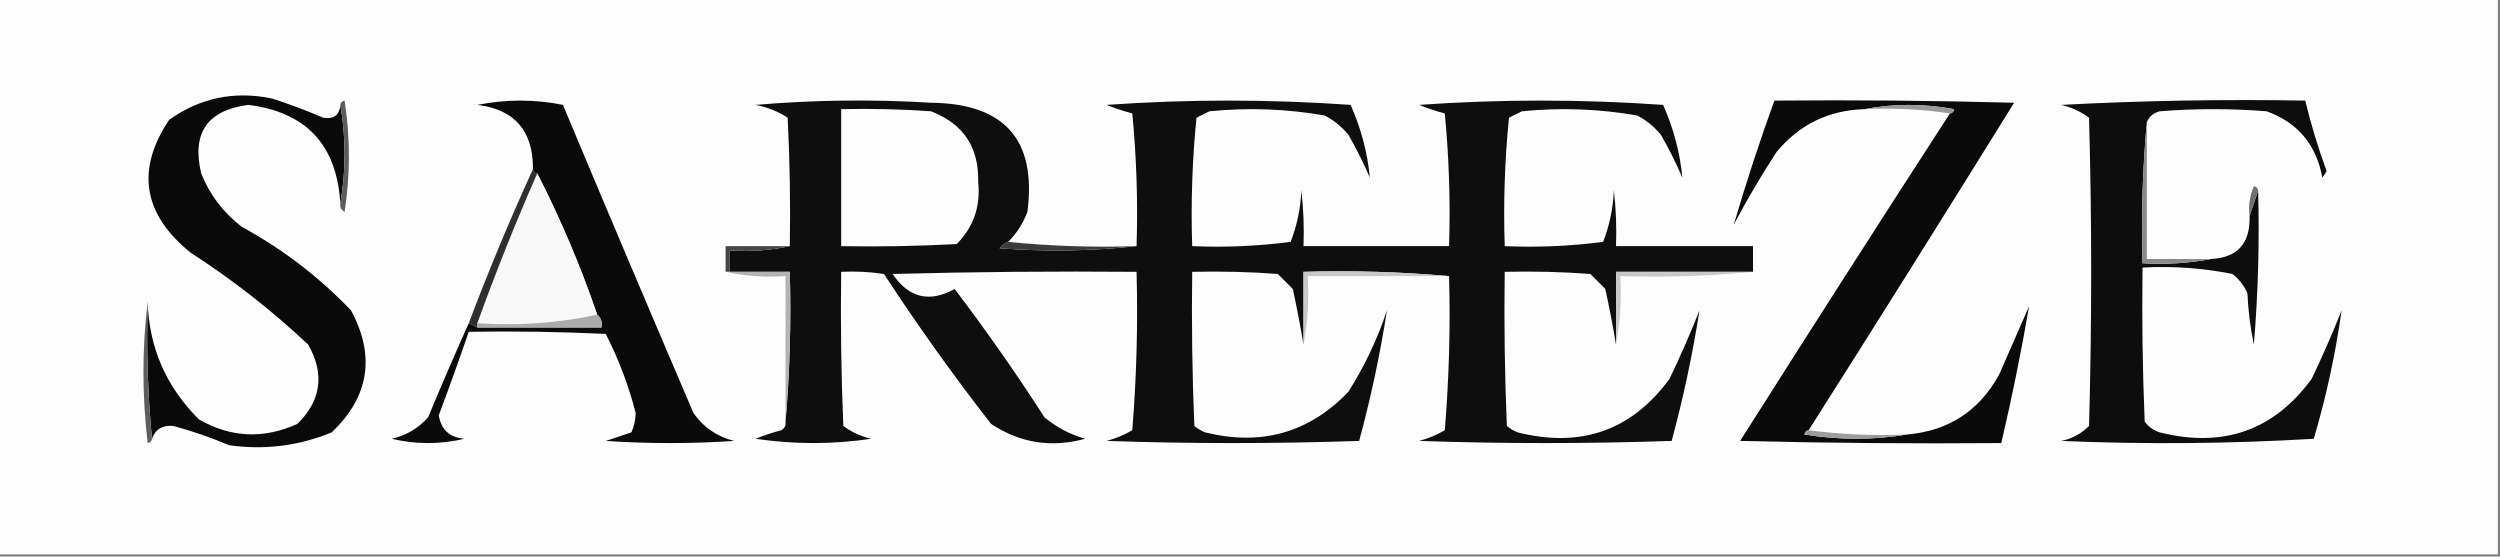 <svg xmlns:xlink="http://www.w3.org/1999/xlink" style="shape-rendering:geometricPrecision; text-rendering:geometricPrecision; image-rendering:optimizeQuality; fill-rule:evenodd; clip-rule:evenodd" height="130px" width="584px" version="1.1" xmlns="http://www.w3.org/2000/svg">
<rect width="100%" height="100%" fill="#808080" stroke="none"/>
<g><path d="M -0.5,-0.5 C 194.167,-0.5 388.833,-0.5 583.5,-0.5C 583.5,42.833 583.5,86.167 583.5,129.5C 388.833,129.5 194.167,129.5 -0.5,129.5C -0.5,86.167 -0.5,42.833 -0.5,-0.5 Z" fill="#fdfdfd" style="opacity:1"></path></g>
<g><path d="M 79.5,24.5 C 80.833,32.167 80.833,39.833 79.5,47.5C 78.685,33.858 71.519,26.191 58,24.5C 48.416,25.752 44.749,31.086 47,40.5C 48.986,45.496 52.153,49.663 56.5,53C 65.99,58.166 74.49,64.666 82,72.5C 87.729,83.16 86.229,92.66 77.5,101C 69.793,104.171 61.793,105.171 53.5,104C 49.257,102.197 44.923,100.697 40.5,99.5C 37.952,99.265 36.286,100.265 35.5,102.5C 34.506,92.013 34.172,81.346 34.5,70.5C 34.811,81.202 38.811,90.368 46.5,98C 53.978,102.261 61.645,102.595 69.5,99C 75.039,93.529 75.872,87.362 72,80.5C 63.468,72.488 54.301,65.322 44.5,59C 33.387,49.992 31.721,39.659 39.5,28C 46.716,22.858 54.716,21.192 63.5,23C 67.624,24.321 71.624,25.821 75.5,27.5C 77.982,27.89 79.315,26.89 79.5,24.5 Z" fill="#0a0a0a" style="opacity:1"></path></g>
<g><path d="M 79.5,24.5 C 79.56,23.957 79.893,23.624 80.5,23.5C 81.833,32.167 81.833,40.833 80.5,49.5C 79.703,49.043 79.369,48.376 79.5,47.5C 80.833,39.833 80.833,32.167 79.5,24.5 Z" fill="#5c5c5c" style="opacity:1"></path></g>
<g><path d="M 109.5,75.5 C 110.167,75.833 110.833,76.167 111.5,76.5C 121.167,76.5 130.833,76.5 140.5,76.5C 140.737,75.209 140.404,74.209 139.5,73.5C 135.594,62.096 130.927,51.096 125.5,40.5C 124.833,40.5 124.5,40.167 124.5,39.5C 124.553,30.565 120.219,25.565 111.5,24.5C 118.167,23.167 124.833,23.167 131.5,24.5C 141.569,48.541 151.736,72.541 162,96.5C 164.341,99.835 167.507,102.002 171.5,103C 161.5,103.667 151.5,103.667 141.5,103C 143.5,102.333 145.5,101.667 147.5,101C 148.116,99.6 148.449,98.1 148.5,96.5C 146.862,90.087 144.528,83.921 141.5,78C 130.839,77.5 120.172,77.334 109.5,77.5C 107.272,84.016 104.939,90.516 102.5,97C 103.024,100.355 105.024,102.188 108.5,102.5C 102.833,103.833 97.167,103.833 91.5,102.5C 94.872,101.731 97.705,100.065 100,97.5C 103.076,90.096 106.243,82.763 109.5,75.5 Z" fill="#0a0a0a" style="opacity:1"></path></g>
<g><path d="M 235.5,56.5 C 234.711,56.783 234.044,57.283 233.5,58C 244.341,58.825 255.008,58.659 265.5,57.5C 265.832,47.145 265.499,36.812 264.5,26.5C 262.465,25.959 260.465,25.292 258.5,24.5C 277.5,23.167 296.5,23.167 315.5,24.5C 317.948,29.995 319.448,35.661 320,41.5C 318.525,38.079 316.859,34.746 315,31.5C 313.457,29.622 311.624,28.122 309.5,27C 300.576,25.42 291.576,25.087 282.5,26C 281.5,26.5 280.5,27 279.5,27.5C 278.501,37.478 278.168,47.478 278.5,57.5C 286.196,57.831 293.862,57.498 301.5,56.5C 302.982,52.65 303.816,48.65 304,44.5C 304.499,48.821 304.666,53.154 304.5,57.5C 315.833,57.5 327.167,57.5 338.5,57.5C 338.832,47.145 338.499,36.812 337.5,26.5C 335.465,25.959 333.465,25.292 331.5,24.5C 350.5,23.167 369.5,23.167 388.5,24.5C 390.948,29.995 392.448,35.661 393,41.5C 391.525,38.079 389.859,34.746 388,31.5C 386.457,29.622 384.624,28.122 382.5,27C 373.576,25.42 364.576,25.087 355.5,26C 354.5,26.5 353.5,27 352.5,27.5C 351.501,37.478 351.168,47.478 351.5,57.5C 359.196,57.831 366.862,57.498 374.5,56.5C 375.982,52.65 376.816,48.65 377,44.5C 377.499,48.821 377.666,53.154 377.5,57.5C 388.167,57.5 398.833,57.5 409.5,57.5C 409.5,59.5 409.5,61.5 409.5,63.5C 398.833,63.5 388.167,63.5 377.5,63.5C 377.5,69.167 377.5,74.833 377.5,80.5C 376.799,76.273 375.966,71.94 375,67.5C 373.833,66.333 372.667,65.167 371.5,64C 364.842,63.5 358.175,63.334 351.5,63.5C 351.333,75.505 351.5,87.505 352,99.5C 352.75,100.126 353.584,100.626 354.5,101C 369.339,104.724 381.172,100.557 390,88.5C 392.528,83.249 394.861,77.916 397,72.5C 395.396,82.755 393.229,92.922 390.5,103C 370.833,103.667 351.167,103.667 331.5,103C 333.615,102.443 335.615,101.609 337.5,100.5C 338.499,88.519 338.832,76.519 338.5,64.5C 327.346,63.505 316.012,63.172 304.5,63.5C 304.5,69.167 304.5,74.833 304.5,80.5C 303.799,76.273 302.966,71.94 302,67.5C 300.833,66.333 299.667,65.167 298.5,64C 291.842,63.5 285.175,63.334 278.5,63.5C 278.333,75.505 278.5,87.505 279,99.5C 279.75,100.126 280.584,100.626 281.5,101C 294.672,104.253 305.839,101.087 315,91.5C 318.765,85.544 321.765,79.211 324,72.5C 322.396,82.755 320.229,92.922 317.5,103C 297.833,103.667 278.167,103.667 258.5,103C 260.615,102.443 262.615,101.609 264.5,100.5C 265.499,88.185 265.832,75.851 265.5,63.5C 246.497,63.333 227.497,63.5 208.5,64C 212.307,69.605 217.14,70.771 223,67.5C 230.389,77.224 237.389,87.224 244,97.5C 246.808,99.821 249.975,101.488 253.5,102.5C 245.545,104.655 238.212,103.488 231.5,99C 222.676,87.686 214.343,76.019 206.5,64C 203.183,63.502 199.85,63.335 196.5,63.5C 196.333,75.505 196.5,87.505 197,99.5C 198.916,100.928 201.083,101.928 203.5,102.5C 194.5,103.833 185.5,103.833 176.5,102.5C 178.465,101.708 180.465,101.041 182.5,100.5C 183.298,100.043 183.631,99.376 183.5,98.5C 184.495,87.012 184.828,75.345 184.5,63.5C 179.833,63.5 175.167,63.5 170.5,63.5C 170.5,61.833 170.5,60.167 170.5,58.5C 175.363,58.819 180.03,58.486 184.5,57.5C 184.666,47.494 184.5,37.494 184,27.5C 181.757,26.029 179.257,25.029 176.5,24.5C 190.154,23.334 203.821,23.167 217.5,24C 234.694,24.184 242.194,32.684 240,49.5C 238.988,52.202 237.488,54.535 235.5,56.5 Z" fill="#0e0e0e" style="opacity:1"></path></g>
<g><path d="M 422.5,100.5 C 421.957,100.56 421.624,100.893 421.5,101.5C 429.657,102.82 437.657,102.82 445.5,101.5C 455.173,100.657 462.34,95.99 467,87.5C 469.356,82.126 471.69,76.793 474,71.5C 472.166,82.179 469.999,92.846 467.5,103.5C 447.164,103.667 426.831,103.5 406.5,103C 422.719,77.387 439.053,51.887 455.5,26.5C 456.043,26.44 456.376,26.107 456.5,25.5C 449.344,24.181 442.344,24.181 435.5,25.5C 427.174,25.746 420.34,29.08 415,35.5C 411.415,41.002 408.081,46.669 405,52.5C 407.841,42.81 411.007,33.143 414.5,23.5C 433.17,23.333 451.836,23.5 470.5,24C 454.614,49.612 438.614,75.112 422.5,100.5 Z" fill="#0a0a0a" style="opacity:1"></path></g>
<g><path d="M 501.5,28.5 C 500.505,39.321 500.172,50.321 500.5,61.5C 506.026,61.821 511.36,61.488 516.5,60.5C 522.679,60.193 525.679,56.86 525.5,50.5C 526.167,48.5 526.833,46.5 527.5,44.5C 527.832,56.519 527.499,68.519 526.5,80.5C 525.673,76.541 525.173,72.541 525,68.5C 524.215,66.714 523.049,65.214 521.5,64C 514.589,62.616 507.589,62.116 500.5,62.5C 500.333,74.505 500.5,86.505 501,98.5C 501.903,99.701 503.069,100.535 504.5,101C 519.339,104.724 531.172,100.557 540,88.5C 542.536,83.215 544.869,77.882 547,72.5C 545.592,82.592 543.426,92.592 540.5,102.5C 520.842,103.666 501.175,103.833 481.5,103C 484.034,102.484 486.2,101.317 488,99.5C 488.667,75.5 488.667,51.5 488,27.5C 486.084,26.072 483.917,25.072 481.5,24.5C 500.488,23.5 519.488,23.167 538.5,23.5C 539.857,29.072 541.523,34.572 543.5,40C 543.167,40.5 542.833,41 542.5,41.5C 541.077,33.782 536.743,28.615 529.5,26C 521.167,25.333 512.833,25.333 504.5,26C 503.058,26.377 502.058,27.21 501.5,28.5 Z" fill="#0d0d0d" style="opacity:1"></path></g>
<g><path d="M 435.5,25.5 C 442.344,24.181 449.344,24.181 456.5,25.5C 456.376,26.107 456.043,26.44 455.5,26.5C 449.021,25.509 442.354,25.176 435.5,25.5 Z" fill="#999999" style="opacity:1"></path></g>
<g><path d="M 196.5,25.5 C 203.508,25.334 210.508,25.5 217.5,26C 225.045,28.924 228.711,34.424 228.5,42.5C 229.11,48.17 227.444,53.004 223.5,57C 214.506,57.5 205.506,57.666 196.5,57.5C 196.5,46.833 196.5,36.167 196.5,25.5 Z" fill="#fdfdfd" style="opacity:1"></path></g>
<g><path d="M 501.5,28.5 C 501.5,39.167 501.5,49.833 501.5,60.5C 506.5,60.5 511.5,60.5 516.5,60.5C 511.36,61.488 506.026,61.821 500.5,61.5C 500.172,50.321 500.505,39.321 501.5,28.5 Z" fill="#8a8a8a" style="opacity:1"></path></g>
<g><path d="M 125.5,40.5 C 130.927,51.096 135.594,62.096 139.5,73.5C 130.56,75.472 121.227,76.139 111.5,75.5C 115.777,63.669 120.443,52.002 125.5,40.5 Z" fill="#f8f8f8" style="opacity:1"></path></g>
<g><path d="M 527.5,44.5 C 526.833,46.5 526.167,48.5 525.5,50.5C 525.192,48.076 525.526,45.743 526.5,43.5C 527.107,43.624 527.44,43.957 527.5,44.5 Z" fill="#717171" style="opacity:1"></path></g>
<g><path d="M 184.5,57.5 C 180.03,58.486 175.363,58.819 170.5,58.5C 170.5,60.167 170.5,61.833 170.5,63.5C 170.167,63.5 169.833,63.5 169.5,63.5C 169.5,61.5 169.5,59.5 169.5,57.5C 174.5,57.5 179.5,57.5 184.5,57.5 Z" fill="#464646" style="opacity:1"></path></g>
<g><path d="M 235.5,56.5 C 245.319,57.494 255.319,57.827 265.5,57.5C 255.008,58.659 244.341,58.825 233.5,58C 234.044,57.283 234.711,56.783 235.5,56.5 Z" fill="#3b3b3b" style="opacity:1"></path></g>
<g><path d="M 124.5,39.5 C 124.5,40.167 124.833,40.5 125.5,40.5C 120.443,52.002 115.777,63.669 111.5,75.5C 111.5,75.833 111.5,76.167 111.5,76.5C 110.833,76.167 110.167,75.833 109.5,75.5C 114.129,63.261 119.129,51.261 124.5,39.5 Z" fill="#2f2f2f" style="opacity:1"></path></g>
<g><path d="M 338.5,64.5 C 327.5,64.5 316.5,64.5 305.5,64.5C 305.821,70.026 305.488,75.359 304.5,80.5C 304.5,74.833 304.5,69.167 304.5,63.5C 316.012,63.172 327.346,63.505 338.5,64.5 Z" fill="#c8c8c8" style="opacity:1"></path></g>
<g><path d="M 409.5,63.5 C 399.347,64.494 389.014,64.828 378.5,64.5C 378.821,70.026 378.488,75.359 377.5,80.5C 377.5,74.833 377.5,69.167 377.5,63.5C 388.167,63.5 398.833,63.5 409.5,63.5 Z" fill="#c8c8c8" style="opacity:1"></path></g>
<g><path d="M 169.5,63.5 C 169.833,63.5 170.167,63.5 170.5,63.5C 175.167,63.5 179.833,63.5 184.5,63.5C 184.828,75.345 184.495,87.012 183.5,98.5C 183.5,87.167 183.5,75.833 183.5,64.5C 178.637,64.82 173.97,64.486 169.5,63.5 Z" fill="#b3b3b3" style="opacity:1"></path></g>
<g><path d="M 34.5,70.5 C 34.172,81.346 34.506,92.013 35.5,102.5C 35.44,103.043 35.107,103.376 34.5,103.5C 33.176,92.34 33.176,81.34 34.5,70.5 Z" fill="#5d5d5d" style="opacity:1"></path></g>
<g><path d="M 139.5,73.5 C 140.404,74.209 140.737,75.209 140.5,76.5C 130.833,76.5 121.167,76.5 111.5,76.5C 111.5,76.167 111.5,75.833 111.5,75.5C 121.227,76.139 130.56,75.472 139.5,73.5 Z" fill="#ababab" style="opacity:1"></path></g>
<g><path d="M 422.5,100.5 C 429.982,101.492 437.648,101.825 445.5,101.5C 437.657,102.82 429.657,102.82 421.5,101.5C 421.624,100.893 421.957,100.56 422.5,100.5 Z" fill="#9c9c9c" style="opacity:1"></path></g>
</svg>
